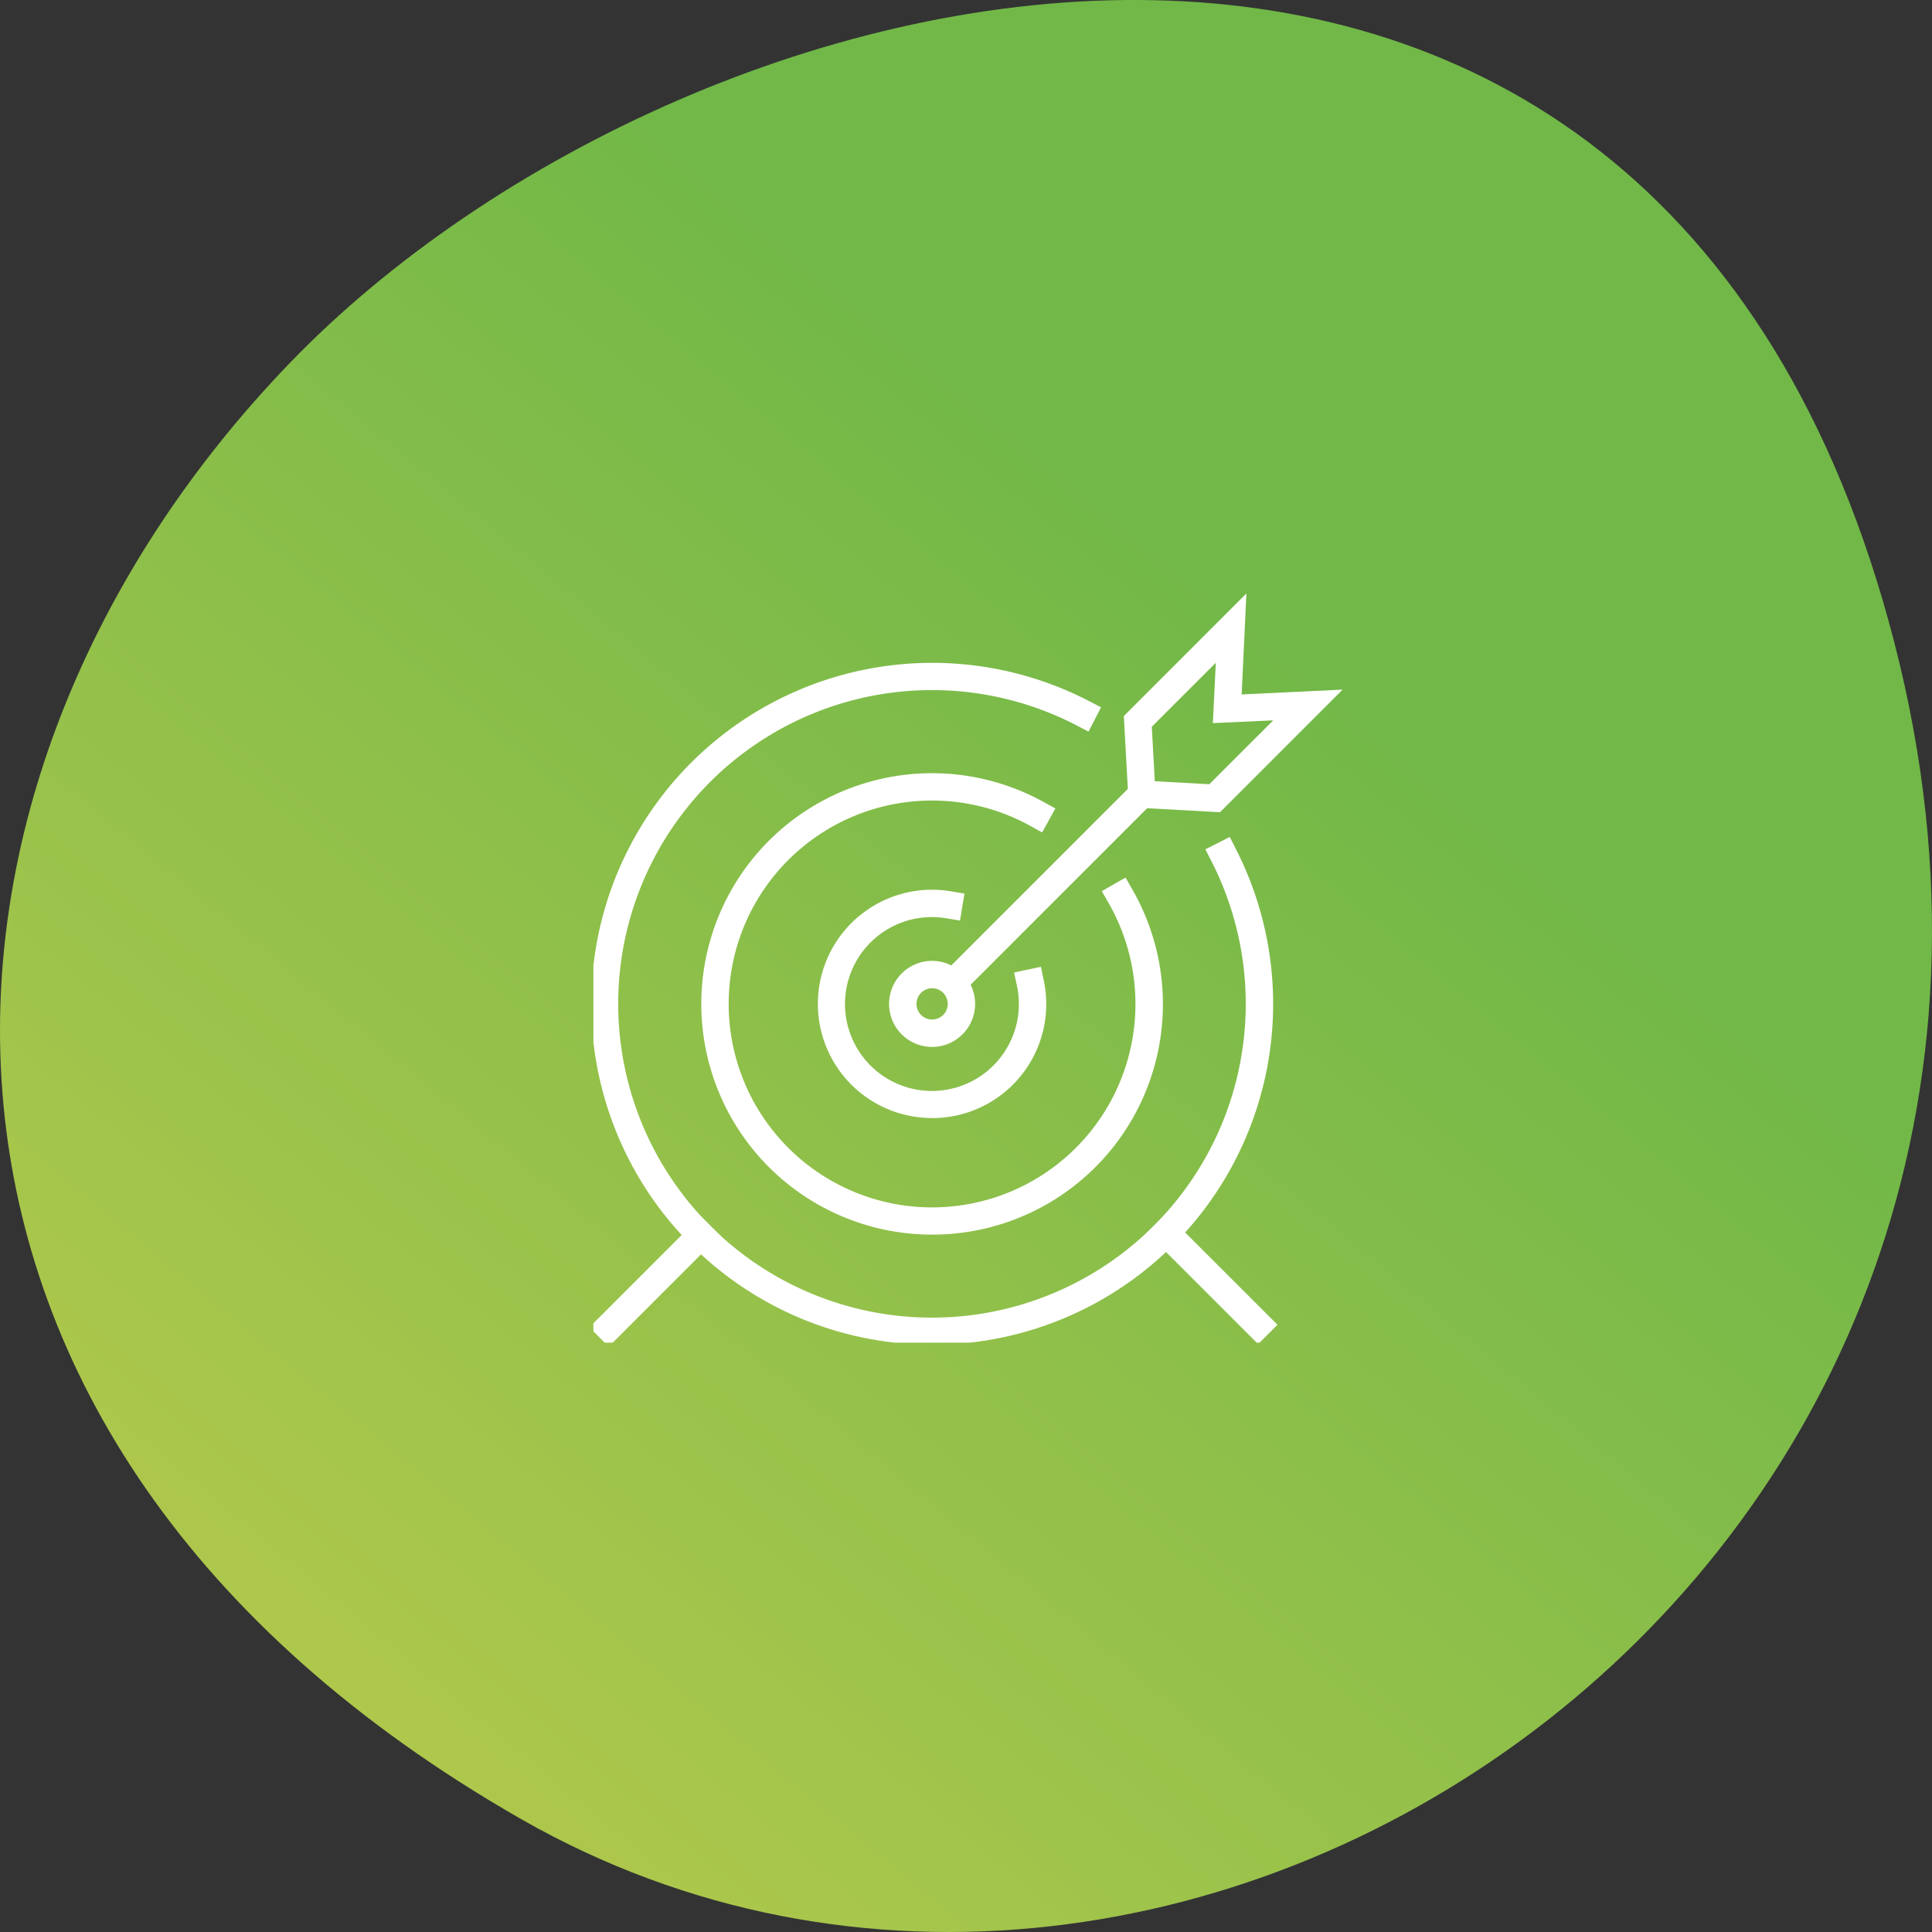 <svg xmlns="http://www.w3.org/2000/svg" width="140" height="140" viewBox="0 0 140 140"><rect x="0" y="0" width="140" height="140" fill="#333333" stroke="none"/><defs><linearGradient id="b" x1=".656" y1=".325" x2=".225" y2=".844" gradientUnits="objectBoundingBox"><stop offset="0" stop-color="#71b848"/><stop offset="1" stop-color="#b3c94c"/></linearGradient><clipPath id="c"><path data-name="Rectangle 13140" transform="translate(384 3294.846)" fill="#fff" stroke="#707070" d="M0 0h60v60H0z"/></clipPath><clipPath id="d"><path data-name="Rectangle 13162" transform="translate(.293 .293)" fill="#fff" d="M0 0h54v54H0z"/></clipPath><clipPath id="a"><path d="M0 0h140v140H0z"/></clipPath></defs><g clip-path="url(#a)"><path data-name="Path 34527" d="M37.711 131.789C86.125 159.516 154.5 113.5 137.283 46.608S50.189-3.986 20.991 26.313s-31.691 77.749 16.72 105.476z" fill="url(#b)"/><g data-name="Mask Group 11266" transform="translate(-344 -3254.846)" clip-path="url(#c)"><g data-name="Group 12430"><path data-name="Path 34533" d="M427.681 3311.456l-.218-3.947 4.639-4.635-.214 4.372 4.374-.2-4.63 4.628zm-2.244-4.722l.363 6.606 6.606.363 8.886-8.886-7.318.351.347-7.322z" fill="#fff"/><path data-name="Rectangle 13159" fill="#fff" d="M412.063 3325.675l14.679-14.679 1.401 1.402-14.679 14.678z"/><g data-name="Group 12429"><g data-name="Group 12428" transform="translate(386.708 3297.846)" clip-path="url(#d)" fill="#fff"><path data-name="Path 34534" d="M24.838 32.863a3.117 3.117 0 1 1 2.2-.912 3.1 3.1 0 0 1-2.2.912m0-4.251a1.134 1.134 0 0 0-.8 1.937 1.137 1.137 0 0 0 1.6 0 1.135 1.135 0 0 0-.8-1.937"/><path data-name="Path 34535" d="M24.84 54.443A24.705 24.705 0 1 1 36.2 7.798l.882.456-.912 1.759-.88-.456a22.737 22.737 0 1 0 9.8 9.873l-.452-.882 1.768-.9.448.884A24.693 24.693 0 0 1 24.84 54.443"/><path data-name="Path 34536" d="M24.838 46.465a16.718 16.718 0 1 1 8.061-31.359l.87.478-.96 1.737-.866-.478a14.731 14.731 0 0 0-21.848 12.9 14.738 14.738 0 1 0 27.531-7.306l-.494-.86 1.721-.985.492.86a16.7 16.7 0 0 1-14.507 25.013"/><path data-name="Path 34537" d="M24.837 38.016a8.271 8.271 0 1 1 1.366-16.427l.979.163-.325 1.957-.979-.165a6.3 6.3 0 1 0 5.107 4.899l-.208-.971 1.941-.412.206.969a8.26 8.26 0 0 1-8.087 9.992"/><path data-name="Rectangle 13160" d="M0 53.183l8.067-8.067 1.401 1.402-8.067 8.066z"/><path data-name="Rectangle 13161" d="M40.395 46.333l1.401-1.401 8.067 8.066-1.401 1.402z"/></g></g></g></g></g></svg>